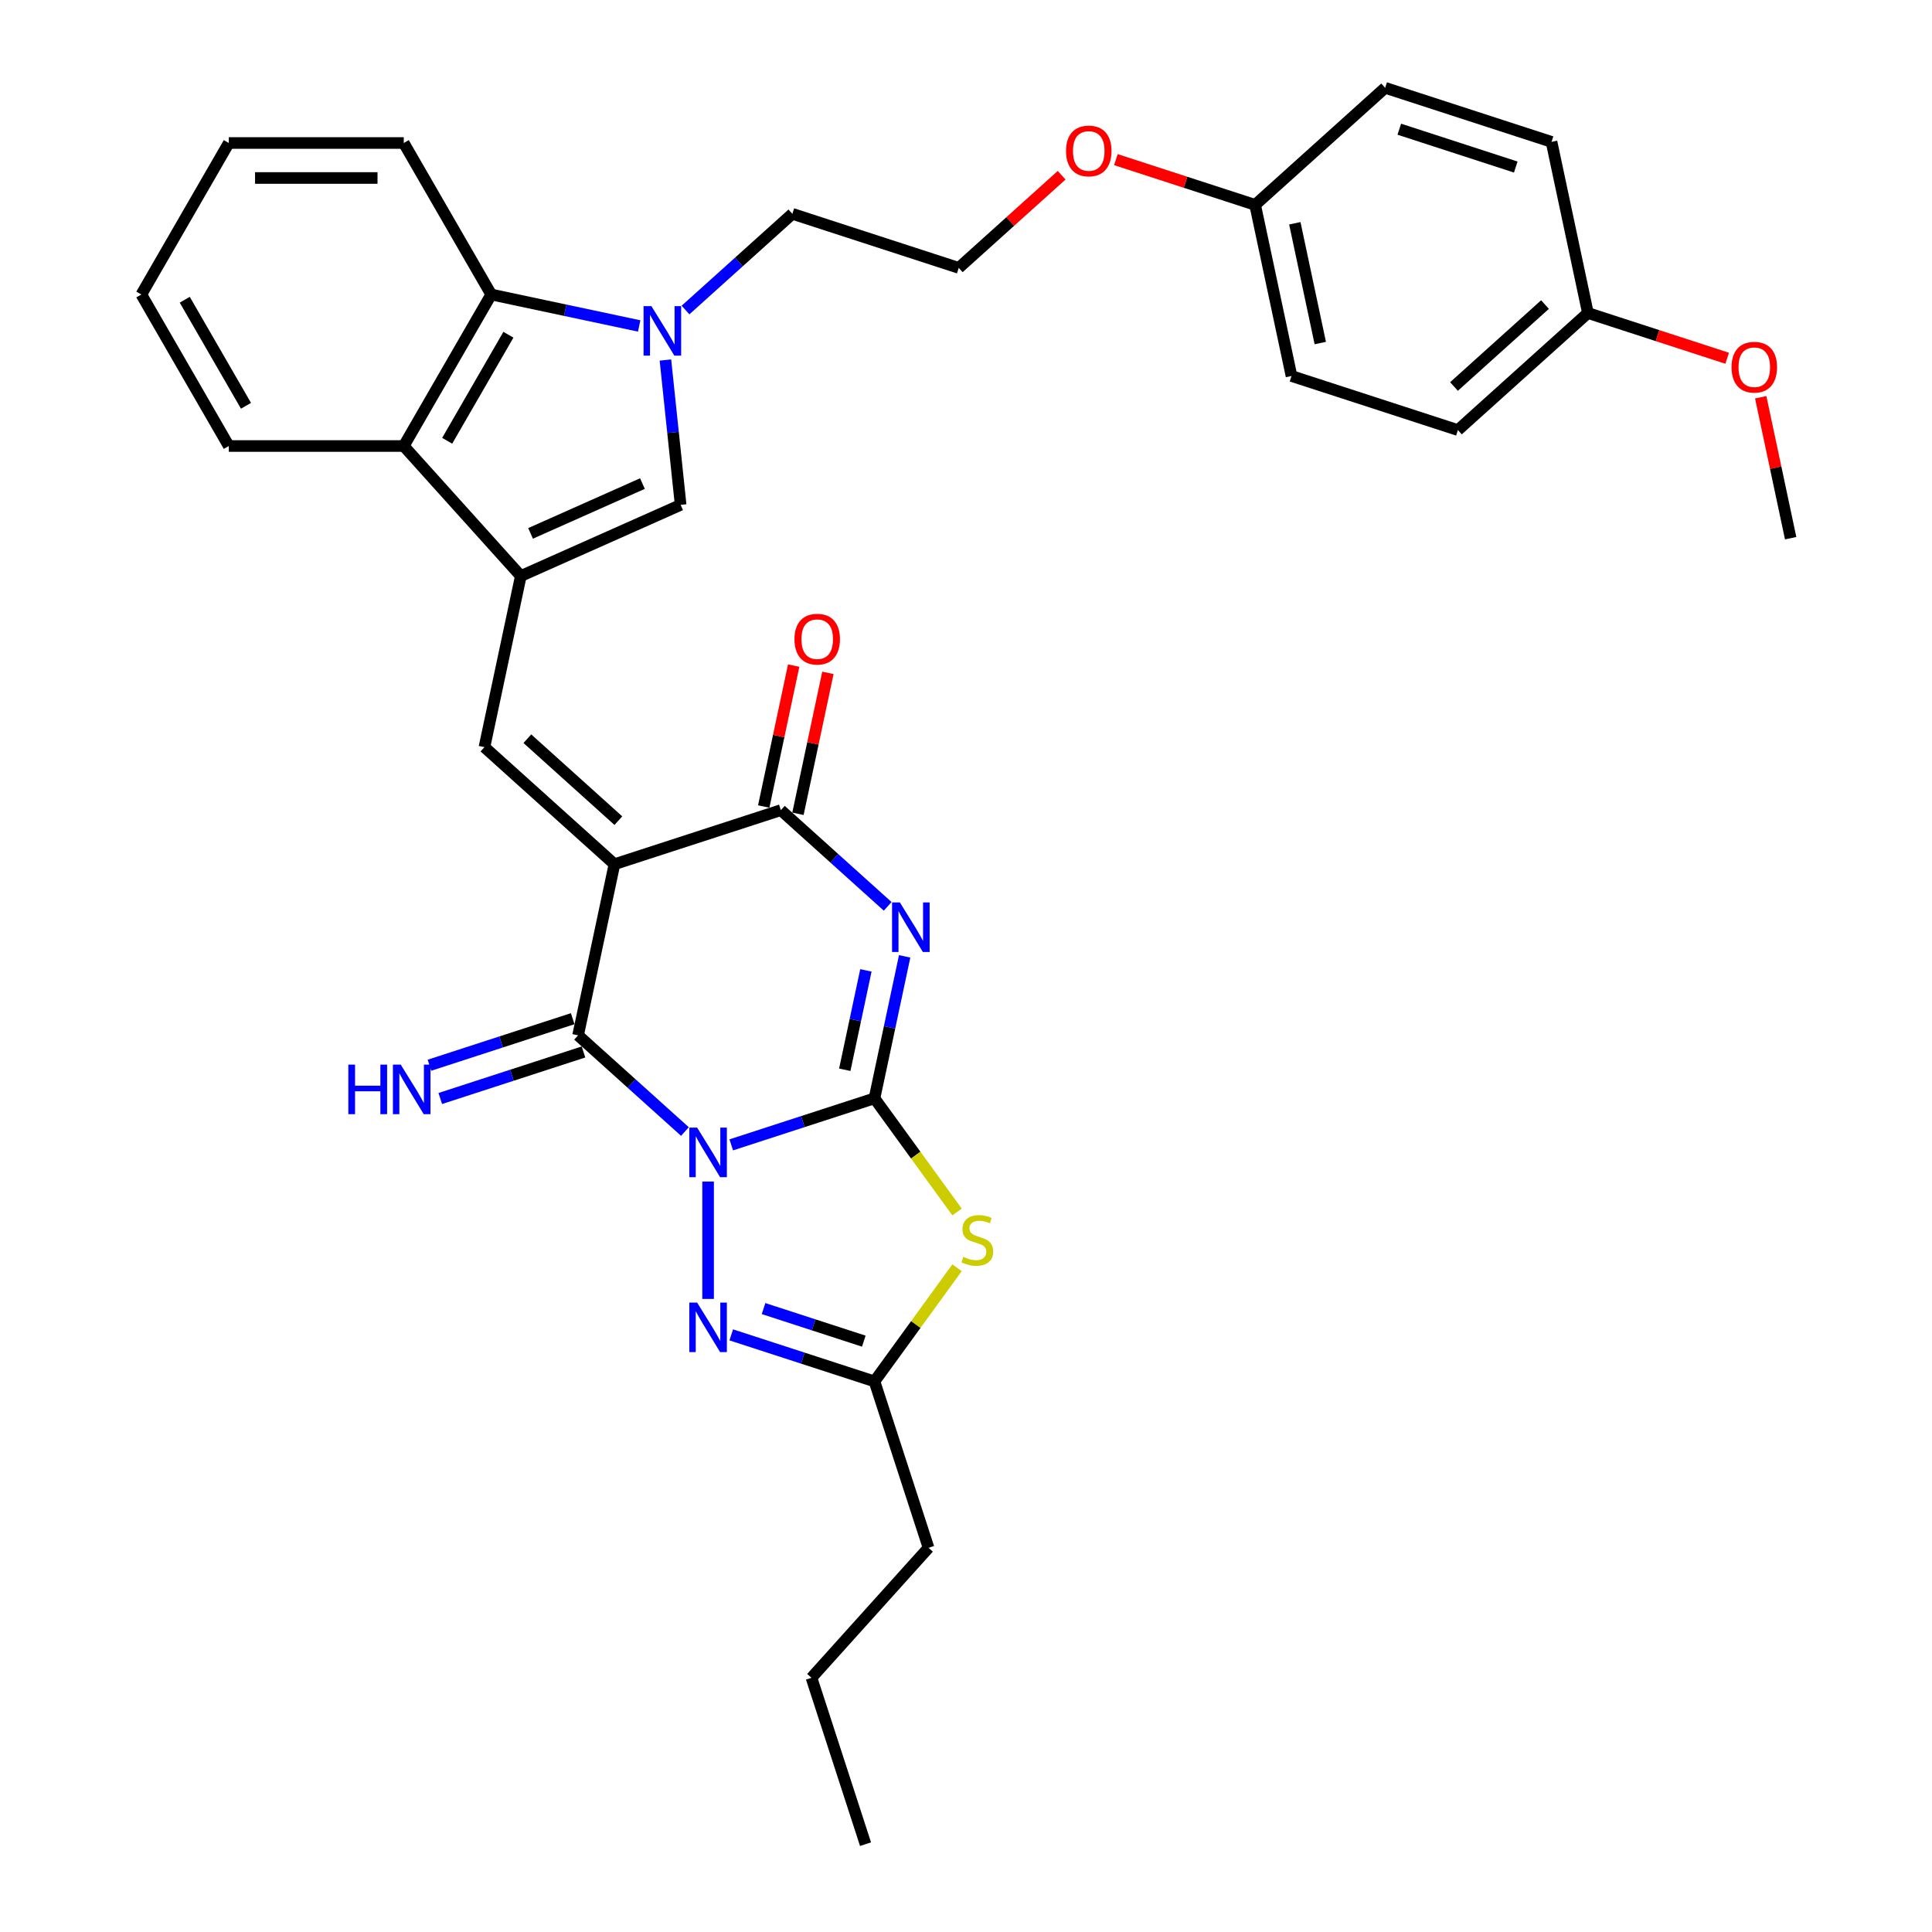 <?xml version='1.0' encoding='iso-8859-1'?>
<svg version='1.1' baseProfile='full'
              xmlns='http://www.w3.org/2000/svg'
                      xmlns:rdkit='http://www.rdkit.org/xml'
                      xmlns:xlink='http://www.w3.org/1999/xlink'
                  xml:space='preserve'
width='1000px' height='1000px' viewBox='0 0 1000 1000'>
<!-- END OF HEADER -->
<rect style='opacity:1.0;fill:#FFFFFF;stroke:none' width='1000' height='1000' x='0' y='0'> </rect>
<path class='bond-0' d='M 378.496,592.583 L 415.561,580.54' style='fill:none;fill-rule:evenodd;stroke:#0000FF;stroke-width:6px;stroke-linecap:butt;stroke-linejoin:miter;stroke-opacity:1' />
<path class='bond-0' d='M 415.561,580.54 L 452.627,568.496' style='fill:none;fill-rule:evenodd;stroke:#000000;stroke-width:6px;stroke-linecap:butt;stroke-linejoin:miter;stroke-opacity:1' />
<path class='bond-3' d='M 354.518,585.683 L 326.866,560.785' style='fill:none;fill-rule:evenodd;stroke:#0000FF;stroke-width:6px;stroke-linecap:butt;stroke-linejoin:miter;stroke-opacity:1' />
<path class='bond-3' d='M 326.866,560.785 L 299.214,535.887' style='fill:none;fill-rule:evenodd;stroke:#000000;stroke-width:6px;stroke-linecap:butt;stroke-linejoin:miter;stroke-opacity:1' />
<path class='bond-7' d='M 366.507,611.564 L 366.507,672.322' style='fill:none;fill-rule:evenodd;stroke:#0000FF;stroke-width:6px;stroke-linecap:butt;stroke-linejoin:miter;stroke-opacity:1' />
<path class='bond-2' d='M 452.627,568.496 L 460.437,531.753' style='fill:none;fill-rule:evenodd;stroke:#000000;stroke-width:6px;stroke-linecap:butt;stroke-linejoin:miter;stroke-opacity:1' />
<path class='bond-2' d='M 460.437,531.753 L 468.247,495.009' style='fill:none;fill-rule:evenodd;stroke:#0000FF;stroke-width:6px;stroke-linecap:butt;stroke-linejoin:miter;stroke-opacity:1' />
<path class='bond-2' d='M 437.255,553.708 L 442.722,527.987' style='fill:none;fill-rule:evenodd;stroke:#000000;stroke-width:6px;stroke-linecap:butt;stroke-linejoin:miter;stroke-opacity:1' />
<path class='bond-2' d='M 442.722,527.987 L 448.189,502.267' style='fill:none;fill-rule:evenodd;stroke:#0000FF;stroke-width:6px;stroke-linecap:butt;stroke-linejoin:miter;stroke-opacity:1' />
<path class='bond-5' d='M 452.627,568.496 L 473.996,597.909' style='fill:none;fill-rule:evenodd;stroke:#000000;stroke-width:6px;stroke-linecap:butt;stroke-linejoin:miter;stroke-opacity:1' />
<path class='bond-5' d='M 473.996,597.909 L 495.366,627.322' style='fill:none;fill-rule:evenodd;stroke:#CCCC00;stroke-width:6px;stroke-linecap:butt;stroke-linejoin:miter;stroke-opacity:1' />
<path class='bond-1' d='M 318.04,447.314 L 299.214,535.887' style='fill:none;fill-rule:evenodd;stroke:#000000;stroke-width:6px;stroke-linecap:butt;stroke-linejoin:miter;stroke-opacity:1' />
<path class='bond-4' d='M 318.04,447.314 L 404.16,419.332' style='fill:none;fill-rule:evenodd;stroke:#000000;stroke-width:6px;stroke-linecap:butt;stroke-linejoin:miter;stroke-opacity:1' />
<path class='bond-8' d='M 318.04,447.314 L 250.747,386.723' style='fill:none;fill-rule:evenodd;stroke:#000000;stroke-width:6px;stroke-linecap:butt;stroke-linejoin:miter;stroke-opacity:1' />
<path class='bond-8' d='M 320.065,424.767 L 272.959,382.353' style='fill:none;fill-rule:evenodd;stroke:#000000;stroke-width:6px;stroke-linecap:butt;stroke-linejoin:miter;stroke-opacity:1' />
<path class='bond-35' d='M 459.464,469.128 L 431.812,444.23' style='fill:none;fill-rule:evenodd;stroke:#0000FF;stroke-width:6px;stroke-linecap:butt;stroke-linejoin:miter;stroke-opacity:1' />
<path class='bond-35' d='M 431.812,444.23 L 404.16,419.332' style='fill:none;fill-rule:evenodd;stroke:#000000;stroke-width:6px;stroke-linecap:butt;stroke-linejoin:miter;stroke-opacity:1' />
<path class='bond-14' d='M 296.415,527.275 L 259.35,539.319' style='fill:none;fill-rule:evenodd;stroke:#000000;stroke-width:6px;stroke-linecap:butt;stroke-linejoin:miter;stroke-opacity:1' />
<path class='bond-14' d='M 259.35,539.319 L 222.284,551.362' style='fill:none;fill-rule:evenodd;stroke:#0000FF;stroke-width:6px;stroke-linecap:butt;stroke-linejoin:miter;stroke-opacity:1' />
<path class='bond-14' d='M 302.012,544.499 L 264.946,556.543' style='fill:none;fill-rule:evenodd;stroke:#000000;stroke-width:6px;stroke-linecap:butt;stroke-linejoin:miter;stroke-opacity:1' />
<path class='bond-14' d='M 264.946,556.543 L 227.881,568.586' style='fill:none;fill-rule:evenodd;stroke:#0000FF;stroke-width:6px;stroke-linecap:butt;stroke-linejoin:miter;stroke-opacity:1' />
<path class='bond-15' d='M 413.018,421.215 L 420.77,384.743' style='fill:none;fill-rule:evenodd;stroke:#000000;stroke-width:6px;stroke-linecap:butt;stroke-linejoin:miter;stroke-opacity:1' />
<path class='bond-15' d='M 420.77,384.743 L 428.522,348.271' style='fill:none;fill-rule:evenodd;stroke:#FF0000;stroke-width:6px;stroke-linecap:butt;stroke-linejoin:miter;stroke-opacity:1' />
<path class='bond-15' d='M 395.303,417.45 L 403.055,380.978' style='fill:none;fill-rule:evenodd;stroke:#000000;stroke-width:6px;stroke-linecap:butt;stroke-linejoin:miter;stroke-opacity:1' />
<path class='bond-15' d='M 403.055,380.978 L 410.808,344.506' style='fill:none;fill-rule:evenodd;stroke:#FF0000;stroke-width:6px;stroke-linecap:butt;stroke-linejoin:miter;stroke-opacity:1' />
<path class='bond-34' d='M 495.366,656.187 L 473.996,685.6' style='fill:none;fill-rule:evenodd;stroke:#CCCC00;stroke-width:6px;stroke-linecap:butt;stroke-linejoin:miter;stroke-opacity:1' />
<path class='bond-34' d='M 473.996,685.6 L 452.627,715.012' style='fill:none;fill-rule:evenodd;stroke:#000000;stroke-width:6px;stroke-linecap:butt;stroke-linejoin:miter;stroke-opacity:1' />
<path class='bond-6' d='M 269.574,298.15 L 250.747,386.723' style='fill:none;fill-rule:evenodd;stroke:#000000;stroke-width:6px;stroke-linecap:butt;stroke-linejoin:miter;stroke-opacity:1' />
<path class='bond-10' d='M 269.574,298.15 L 352.297,261.319' style='fill:none;fill-rule:evenodd;stroke:#000000;stroke-width:6px;stroke-linecap:butt;stroke-linejoin:miter;stroke-opacity:1' />
<path class='bond-10' d='M 274.616,276.081 L 332.523,250.299' style='fill:none;fill-rule:evenodd;stroke:#000000;stroke-width:6px;stroke-linecap:butt;stroke-linejoin:miter;stroke-opacity:1' />
<path class='bond-12' d='M 269.574,298.15 L 208.983,230.857' style='fill:none;fill-rule:evenodd;stroke:#000000;stroke-width:6px;stroke-linecap:butt;stroke-linejoin:miter;stroke-opacity:1' />
<path class='bond-11' d='M 378.496,690.926 L 415.561,702.969' style='fill:none;fill-rule:evenodd;stroke:#0000FF;stroke-width:6px;stroke-linecap:butt;stroke-linejoin:miter;stroke-opacity:1' />
<path class='bond-11' d='M 415.561,702.969 L 452.627,715.012' style='fill:none;fill-rule:evenodd;stroke:#000000;stroke-width:6px;stroke-linecap:butt;stroke-linejoin:miter;stroke-opacity:1' />
<path class='bond-11' d='M 395.212,677.315 L 421.158,685.745' style='fill:none;fill-rule:evenodd;stroke:#0000FF;stroke-width:6px;stroke-linecap:butt;stroke-linejoin:miter;stroke-opacity:1' />
<path class='bond-11' d='M 421.158,685.745 L 447.103,694.175' style='fill:none;fill-rule:evenodd;stroke:#000000;stroke-width:6px;stroke-linecap:butt;stroke-linejoin:miter;stroke-opacity:1' />
<path class='bond-9' d='M 344.418,186.349 L 348.357,223.834' style='fill:none;fill-rule:evenodd;stroke:#0000FF;stroke-width:6px;stroke-linecap:butt;stroke-linejoin:miter;stroke-opacity:1' />
<path class='bond-9' d='M 348.357,223.834 L 352.297,261.319' style='fill:none;fill-rule:evenodd;stroke:#000000;stroke-width:6px;stroke-linecap:butt;stroke-linejoin:miter;stroke-opacity:1' />
<path class='bond-16' d='M 354.821,160.469 L 382.473,135.57' style='fill:none;fill-rule:evenodd;stroke:#0000FF;stroke-width:6px;stroke-linecap:butt;stroke-linejoin:miter;stroke-opacity:1' />
<path class='bond-16' d='M 382.473,135.57 L 410.125,110.672' style='fill:none;fill-rule:evenodd;stroke:#000000;stroke-width:6px;stroke-linecap:butt;stroke-linejoin:miter;stroke-opacity:1' />
<path class='bond-36' d='M 330.843,168.715 L 292.551,160.576' style='fill:none;fill-rule:evenodd;stroke:#0000FF;stroke-width:6px;stroke-linecap:butt;stroke-linejoin:miter;stroke-opacity:1' />
<path class='bond-36' d='M 292.551,160.576 L 254.259,152.437' style='fill:none;fill-rule:evenodd;stroke:#000000;stroke-width:6px;stroke-linecap:butt;stroke-linejoin:miter;stroke-opacity:1' />
<path class='bond-24' d='M 452.627,715.012 L 480.609,801.132' style='fill:none;fill-rule:evenodd;stroke:#000000;stroke-width:6px;stroke-linecap:butt;stroke-linejoin:miter;stroke-opacity:1' />
<path class='bond-13' d='M 208.983,230.857 L 254.259,152.437' style='fill:none;fill-rule:evenodd;stroke:#000000;stroke-width:6px;stroke-linecap:butt;stroke-linejoin:miter;stroke-opacity:1' />
<path class='bond-13' d='M 231.458,228.149 L 263.152,173.255' style='fill:none;fill-rule:evenodd;stroke:#000000;stroke-width:6px;stroke-linecap:butt;stroke-linejoin:miter;stroke-opacity:1' />
<path class='bond-27' d='M 208.983,230.857 L 118.431,230.857' style='fill:none;fill-rule:evenodd;stroke:#000000;stroke-width:6px;stroke-linecap:butt;stroke-linejoin:miter;stroke-opacity:1' />
<path class='bond-26' d='M 254.259,152.437 L 208.983,74.016' style='fill:none;fill-rule:evenodd;stroke:#000000;stroke-width:6px;stroke-linecap:butt;stroke-linejoin:miter;stroke-opacity:1' />
<path class='bond-25' d='M 410.125,110.672 L 496.245,138.655' style='fill:none;fill-rule:evenodd;stroke:#000000;stroke-width:6px;stroke-linecap:butt;stroke-linejoin:miter;stroke-opacity:1' />
<path class='bond-17' d='M 649.658,106.046 L 613.616,94.335' style='fill:none;fill-rule:evenodd;stroke:#000000;stroke-width:6px;stroke-linecap:butt;stroke-linejoin:miter;stroke-opacity:1' />
<path class='bond-17' d='M 613.616,94.335 L 577.574,82.624' style='fill:none;fill-rule:evenodd;stroke:#FF0000;stroke-width:6px;stroke-linecap:butt;stroke-linejoin:miter;stroke-opacity:1' />
<path class='bond-20' d='M 649.658,106.046 L 716.951,45.455' style='fill:none;fill-rule:evenodd;stroke:#000000;stroke-width:6px;stroke-linecap:butt;stroke-linejoin:miter;stroke-opacity:1' />
<path class='bond-22' d='M 649.658,106.046 L 668.485,194.619' style='fill:none;fill-rule:evenodd;stroke:#000000;stroke-width:6px;stroke-linecap:butt;stroke-linejoin:miter;stroke-opacity:1' />
<path class='bond-22' d='M 670.197,115.566 L 683.376,177.567' style='fill:none;fill-rule:evenodd;stroke:#000000;stroke-width:6px;stroke-linecap:butt;stroke-linejoin:miter;stroke-opacity:1' />
<path class='bond-18' d='M 821.898,162.01 L 754.605,222.601' style='fill:none;fill-rule:evenodd;stroke:#000000;stroke-width:6px;stroke-linecap:butt;stroke-linejoin:miter;stroke-opacity:1' />
<path class='bond-18' d='M 799.686,157.64 L 752.581,200.053' style='fill:none;fill-rule:evenodd;stroke:#000000;stroke-width:6px;stroke-linecap:butt;stroke-linejoin:miter;stroke-opacity:1' />
<path class='bond-28' d='M 821.898,162.01 L 857.94,173.721' style='fill:none;fill-rule:evenodd;stroke:#000000;stroke-width:6px;stroke-linecap:butt;stroke-linejoin:miter;stroke-opacity:1' />
<path class='bond-28' d='M 857.94,173.721 L 893.983,185.431' style='fill:none;fill-rule:evenodd;stroke:#FF0000;stroke-width:6px;stroke-linecap:butt;stroke-linejoin:miter;stroke-opacity:1' />
<path class='bond-38' d='M 821.898,162.01 L 803.071,73.437' style='fill:none;fill-rule:evenodd;stroke:#000000;stroke-width:6px;stroke-linecap:butt;stroke-linejoin:miter;stroke-opacity:1' />
<path class='bond-19' d='M 803.071,73.437 L 716.951,45.455' style='fill:none;fill-rule:evenodd;stroke:#000000;stroke-width:6px;stroke-linecap:butt;stroke-linejoin:miter;stroke-opacity:1' />
<path class='bond-19' d='M 784.557,86.463 L 724.273,66.876' style='fill:none;fill-rule:evenodd;stroke:#000000;stroke-width:6px;stroke-linecap:butt;stroke-linejoin:miter;stroke-opacity:1' />
<path class='bond-21' d='M 754.605,222.601 L 668.485,194.619' style='fill:none;fill-rule:evenodd;stroke:#000000;stroke-width:6px;stroke-linecap:butt;stroke-linejoin:miter;stroke-opacity:1' />
<path class='bond-23' d='M 549.503,90.701 L 522.874,114.678' style='fill:none;fill-rule:evenodd;stroke:#FF0000;stroke-width:6px;stroke-linecap:butt;stroke-linejoin:miter;stroke-opacity:1' />
<path class='bond-23' d='M 522.874,114.678 L 496.245,138.655' style='fill:none;fill-rule:evenodd;stroke:#000000;stroke-width:6px;stroke-linecap:butt;stroke-linejoin:miter;stroke-opacity:1' />
<path class='bond-30' d='M 480.609,801.132 L 420.018,868.425' style='fill:none;fill-rule:evenodd;stroke:#000000;stroke-width:6px;stroke-linecap:butt;stroke-linejoin:miter;stroke-opacity:1' />
<path class='bond-37' d='M 208.983,74.016 L 118.431,74.016' style='fill:none;fill-rule:evenodd;stroke:#000000;stroke-width:6px;stroke-linecap:butt;stroke-linejoin:miter;stroke-opacity:1' />
<path class='bond-37' d='M 195.4,92.127 L 132.014,92.127' style='fill:none;fill-rule:evenodd;stroke:#000000;stroke-width:6px;stroke-linecap:butt;stroke-linejoin:miter;stroke-opacity:1' />
<path class='bond-31' d='M 118.431,230.857 L 73.155,152.437' style='fill:none;fill-rule:evenodd;stroke:#000000;stroke-width:6px;stroke-linecap:butt;stroke-linejoin:miter;stroke-opacity:1' />
<path class='bond-31' d='M 127.324,210.039 L 95.63,155.145' style='fill:none;fill-rule:evenodd;stroke:#000000;stroke-width:6px;stroke-linecap:butt;stroke-linejoin:miter;stroke-opacity:1' />
<path class='bond-29' d='M 911.34,205.621 L 919.093,242.093' style='fill:none;fill-rule:evenodd;stroke:#FF0000;stroke-width:6px;stroke-linecap:butt;stroke-linejoin:miter;stroke-opacity:1' />
<path class='bond-29' d='M 919.093,242.093 L 926.845,278.565' style='fill:none;fill-rule:evenodd;stroke:#000000;stroke-width:6px;stroke-linecap:butt;stroke-linejoin:miter;stroke-opacity:1' />
<path class='bond-33' d='M 420.018,868.425 L 448,954.545' style='fill:none;fill-rule:evenodd;stroke:#000000;stroke-width:6px;stroke-linecap:butt;stroke-linejoin:miter;stroke-opacity:1' />
<path class='bond-32' d='M 73.155,152.437 L 118.431,74.016' style='fill:none;fill-rule:evenodd;stroke:#000000;stroke-width:6px;stroke-linecap:butt;stroke-linejoin:miter;stroke-opacity:1' />
<path  class='atom-0' d='M 360.838 583.656
L 369.241 597.239
Q 370.074 598.579, 371.415 601.006
Q 372.755 603.433, 372.827 603.578
L 372.827 583.656
L 376.232 583.656
L 376.232 609.301
L 372.719 609.301
L 363.7 594.45
Q 362.649 592.711, 361.526 590.719
Q 360.44 588.727, 360.114 588.111
L 360.114 609.301
L 356.781 609.301
L 356.781 583.656
L 360.838 583.656
' fill='#0000FF'/>
<path  class='atom-3' d='M 465.785 467.101
L 474.188 480.684
Q 475.021 482.024, 476.361 484.451
Q 477.702 486.878, 477.774 487.022
L 477.774 467.101
L 481.179 467.101
L 481.179 492.745
L 477.665 492.745
L 468.646 477.895
Q 467.596 476.156, 466.473 474.164
Q 465.386 472.172, 465.06 471.556
L 465.06 492.745
L 461.728 492.745
L 461.728 467.101
L 465.785 467.101
' fill='#0000FF'/>
<path  class='atom-6' d='M 498.608 650.556
Q 498.897 650.665, 500.093 651.172
Q 501.288 651.679, 502.592 652.005
Q 503.932 652.295, 505.236 652.295
Q 507.663 652.295, 509.075 651.136
Q 510.488 649.94, 510.488 647.876
Q 510.488 646.463, 509.764 645.594
Q 509.075 644.724, 507.989 644.254
Q 506.902 643.783, 505.091 643.239
Q 502.809 642.551, 501.433 641.899
Q 500.093 641.247, 499.115 639.871
Q 498.173 638.494, 498.173 636.176
Q 498.173 632.953, 500.346 630.961
Q 502.556 628.968, 506.902 628.968
Q 509.872 628.968, 513.241 630.381
L 512.408 633.17
Q 509.329 631.902, 507.011 631.902
Q 504.512 631.902, 503.135 632.953
Q 501.759 633.967, 501.795 635.742
Q 501.795 637.118, 502.483 637.951
Q 503.208 638.784, 504.222 639.255
Q 505.272 639.726, 507.011 640.269
Q 509.329 640.994, 510.705 641.718
Q 512.082 642.443, 513.06 643.928
Q 514.074 645.376, 514.074 647.876
Q 514.074 651.425, 511.683 653.345
Q 509.329 655.228, 505.381 655.228
Q 503.099 655.228, 501.36 654.721
Q 499.658 654.251, 497.63 653.417
L 498.608 650.556
' fill='#CCCC00'/>
<path  class='atom-8' d='M 360.838 674.208
L 369.241 687.791
Q 370.074 689.131, 371.415 691.558
Q 372.755 693.985, 372.827 694.13
L 372.827 674.208
L 376.232 674.208
L 376.232 699.852
L 372.719 699.852
L 363.7 685.002
Q 362.649 683.263, 361.526 681.271
Q 360.44 679.279, 360.114 678.663
L 360.114 699.852
L 356.781 699.852
L 356.781 674.208
L 360.838 674.208
' fill='#0000FF'/>
<path  class='atom-10' d='M 337.163 158.441
L 345.567 172.024
Q 346.4 173.364, 347.74 175.791
Q 349.08 178.218, 349.152 178.363
L 349.152 158.441
L 352.557 158.441
L 352.557 184.086
L 349.044 184.086
L 340.025 169.235
Q 338.974 167.497, 337.852 165.504
Q 336.765 163.512, 336.439 162.897
L 336.439 184.086
L 333.107 184.086
L 333.107 158.441
L 337.163 158.441
' fill='#0000FF'/>
<path  class='atom-15' d='M 180.296 551.047
L 183.773 551.047
L 183.773 561.95
L 196.885 561.95
L 196.885 551.047
L 200.362 551.047
L 200.362 576.692
L 196.885 576.692
L 196.885 564.847
L 183.773 564.847
L 183.773 576.692
L 180.296 576.692
L 180.296 551.047
' fill='#0000FF'/>
<path  class='atom-15' d='M 207.425 551.047
L 215.828 564.63
Q 216.661 565.97, 218.001 568.397
Q 219.342 570.824, 219.414 570.969
L 219.414 551.047
L 222.819 551.047
L 222.819 576.692
L 219.305 576.692
L 210.286 561.841
Q 209.236 560.102, 208.113 558.11
Q 207.027 556.118, 206.701 555.502
L 206.701 576.692
L 203.368 576.692
L 203.368 551.047
L 207.425 551.047
' fill='#0000FF'/>
<path  class='atom-16' d='M 411.215 330.832
Q 411.215 324.674, 414.258 321.233
Q 417.3 317.792, 422.987 317.792
Q 428.674 317.792, 431.716 321.233
Q 434.759 324.674, 434.759 330.832
Q 434.759 337.061, 431.68 340.611
Q 428.601 344.125, 422.987 344.125
Q 417.337 344.125, 414.258 340.611
Q 411.215 337.098, 411.215 330.832
M 422.987 341.227
Q 426.899 341.227, 429 338.619
Q 431.137 335.975, 431.137 330.832
Q 431.137 325.797, 429 323.261
Q 426.899 320.69, 422.987 320.69
Q 419.075 320.69, 416.938 323.225
Q 414.837 325.761, 414.837 330.832
Q 414.837 336.011, 416.938 338.619
Q 419.075 341.227, 422.987 341.227
' fill='#FF0000'/>
<path  class='atom-24' d='M 551.767 78.136
Q 551.767 71.978, 554.809 68.537
Q 557.852 65.097, 563.538 65.097
Q 569.225 65.097, 572.267 68.537
Q 575.31 71.978, 575.31 78.136
Q 575.31 84.366, 572.231 87.916
Q 569.152 91.429, 563.538 91.429
Q 557.888 91.429, 554.809 87.916
Q 551.767 84.402, 551.767 78.136
M 563.538 88.531
Q 567.45 88.531, 569.551 85.923
Q 571.688 83.279, 571.688 78.136
Q 571.688 73.101, 569.551 70.566
Q 567.45 67.994, 563.538 67.994
Q 559.626 67.994, 557.489 70.53
Q 555.389 73.065, 555.389 78.136
Q 555.389 83.316, 557.489 85.923
Q 559.626 88.531, 563.538 88.531
' fill='#FF0000'/>
<path  class='atom-29' d='M 896.246 190.064
Q 896.246 183.907, 899.289 180.466
Q 902.331 177.025, 908.018 177.025
Q 913.705 177.025, 916.747 180.466
Q 919.79 183.907, 919.79 190.064
Q 919.79 196.294, 916.711 199.844
Q 913.632 203.357, 908.018 203.357
Q 902.368 203.357, 899.289 199.844
Q 896.246 196.33, 896.246 190.064
M 908.018 200.46
Q 911.93 200.46, 914.031 197.852
Q 916.168 195.208, 916.168 190.064
Q 916.168 185.03, 914.031 182.494
Q 911.93 179.922, 908.018 179.922
Q 904.106 179.922, 901.969 182.458
Q 899.868 184.993, 899.868 190.064
Q 899.868 195.244, 901.969 197.852
Q 904.106 200.46, 908.018 200.46
' fill='#FF0000'/>
</svg>
